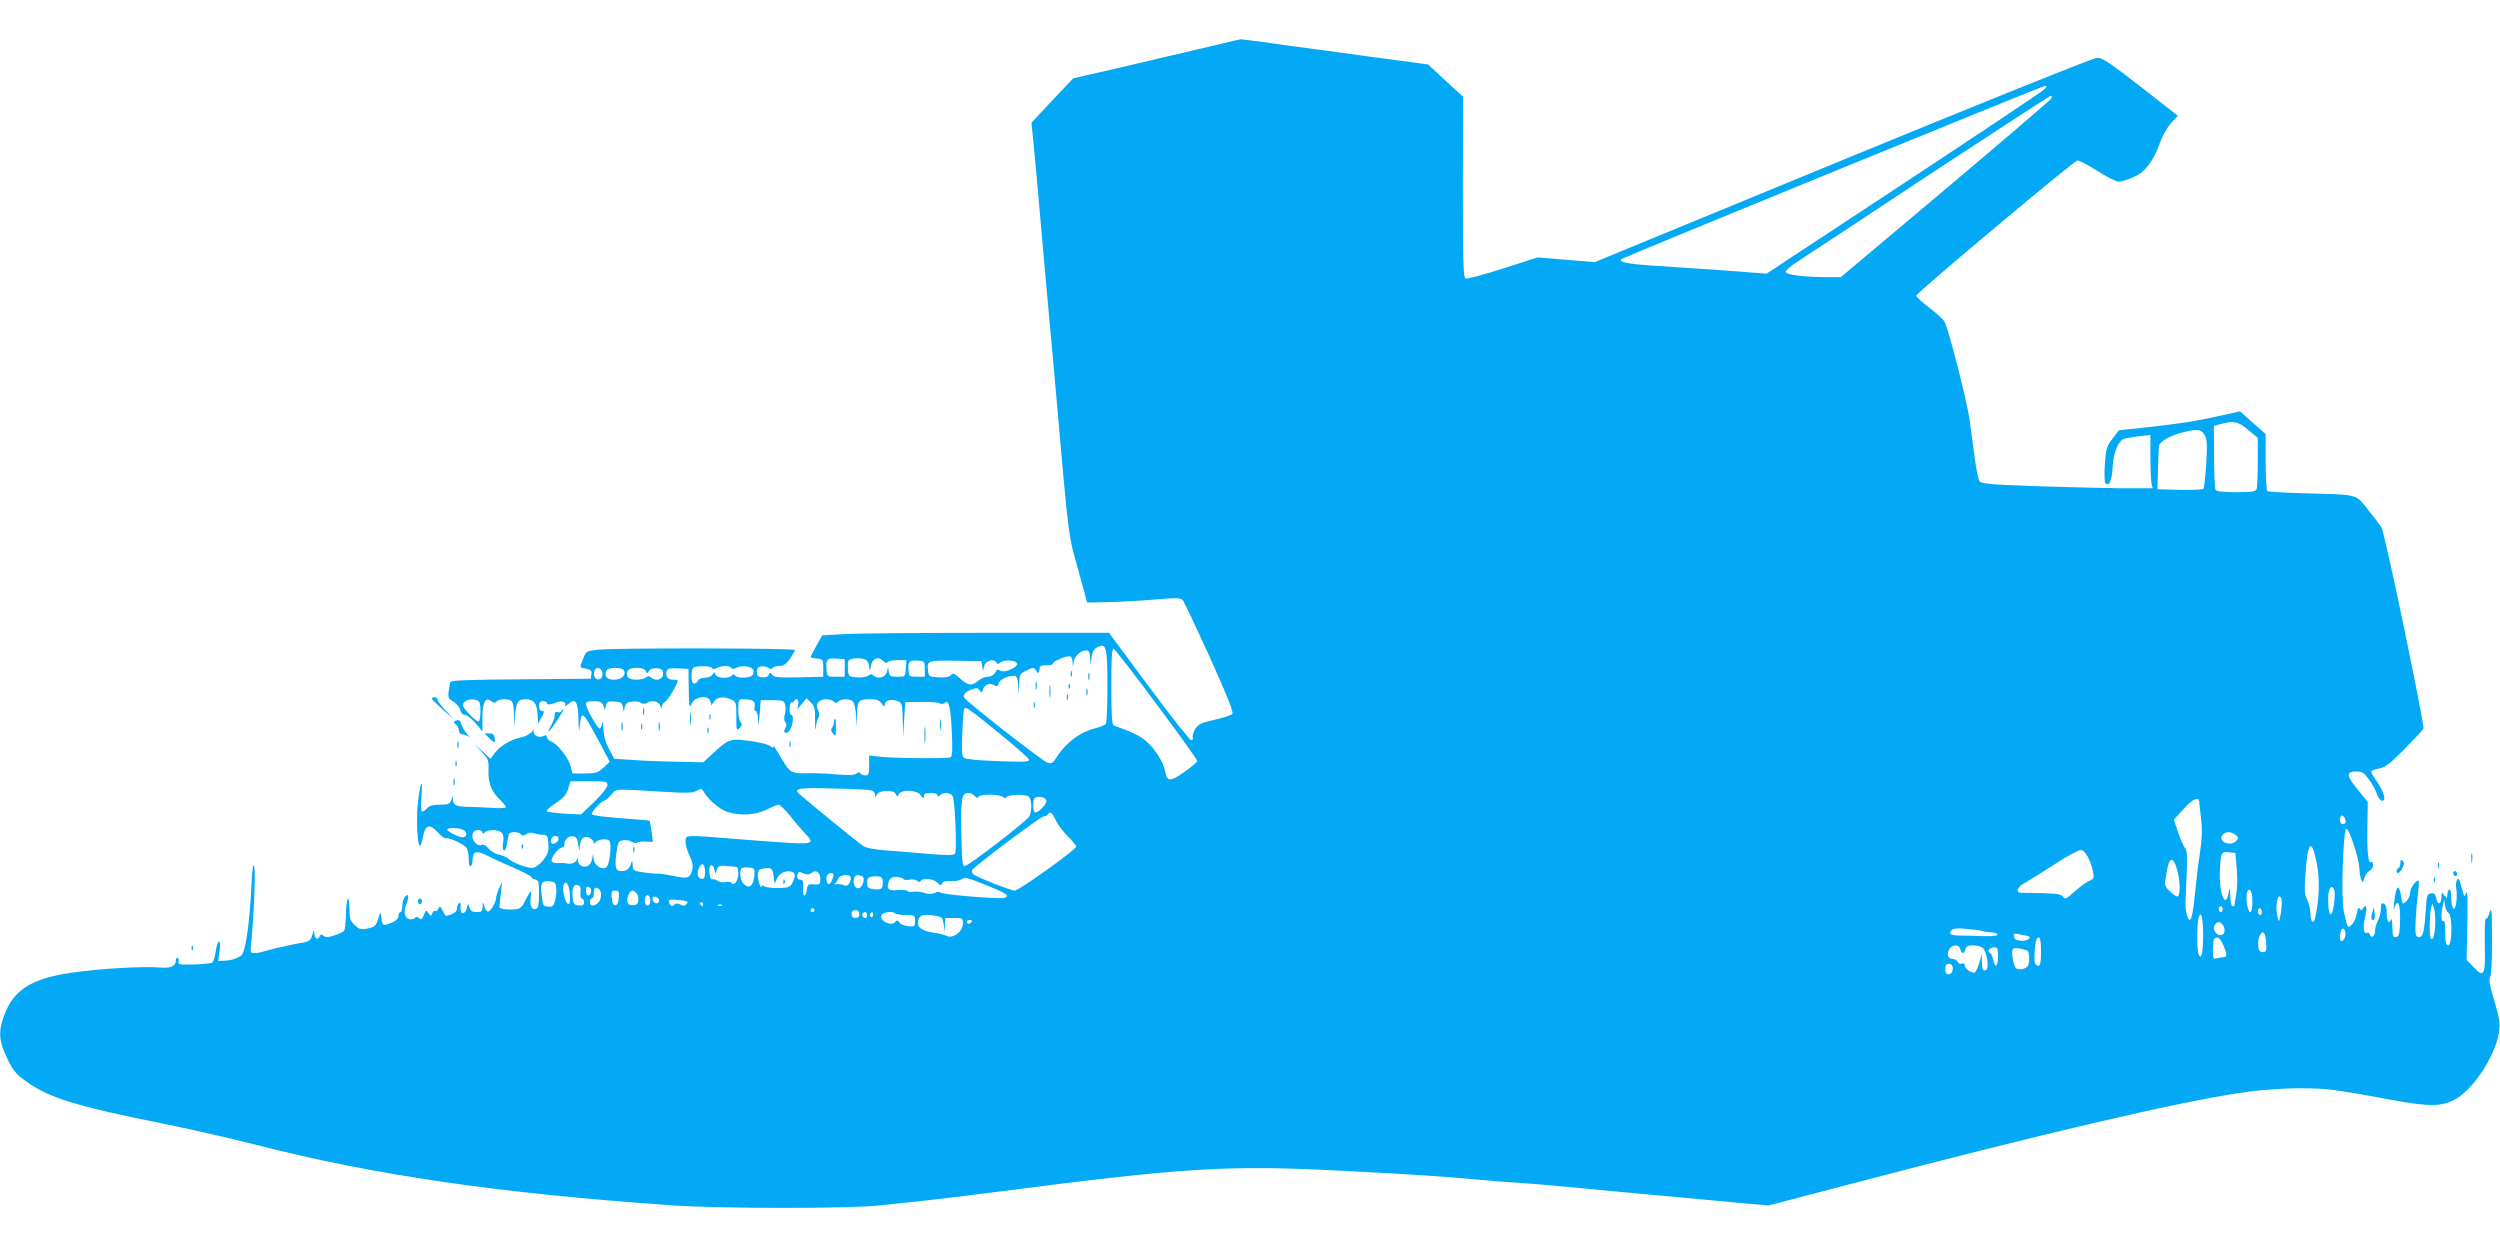 <?xml version="1.0" standalone="no"?>
<!DOCTYPE svg PUBLIC "-//W3C//DTD SVG 20010904//EN"
 "http://www.w3.org/TR/2001/REC-SVG-20010904/DTD/svg10.dtd">
<svg version="1.0" xmlns="http://www.w3.org/2000/svg"
 width="1280pt" height="640pt" viewBox="0 0 1280 640"
 preserveAspectRatio="xMidYMid meet">
<g transform="translate(0,640) scale(0.1,-0.1)"
fill="#03a9f4" stroke="none">
<path d="M5990 6114 c-195 -46 -386 -91 -425 -99 l-70 -16 -107 -113 -107
-114 9 -88 c10 -100 21 -228 50 -554 11 -124 24 -274 30 -335 11 -114 31 -344
75 -840 19 -213 32 -314 50 -380 13 -49 35 -128 48 -175 l23 -85 105 2 c57 1
164 7 238 13 110 10 136 9 146 -2 7 -7 69 -139 139 -292 87 -194 123 -283 116
-291 -5 -6 -46 -20 -91 -30 -70 -16 -84 -23 -100 -48 -9 -16 -15 -36 -12 -43
3 -8 -1 -14 -8 -14 -8 1 -105 124 -217 275 l-204 275 -627 0 c-345 0 -676 -3
-734 -7 l-107 -6 -30 -53 c-16 -30 -30 -56 -30 -58 0 -3 15 -6 33 -8 31 -3 32
-5 32 -48 l0 -45 -125 -3 c-104 -2 -127 0 -136 13 -11 14 -12 14 -18 0 -4 -11
-15 -15 -33 -13 -22 2 -28 8 -28 28 0 18 6 26 23 28 13 2 29 -2 37 -8 9 -7 15
-8 20 0 3 5 19 10 35 10 23 0 35 9 55 37 14 21 25 41 25 45 0 10 -906 11
-1002 2 -66 -7 -67 -7 -82 -46 -20 -49 -21 -44 15 -52 25 -5 30 -10 27 -28
l-3 -23 -358 -3 c-274 -2 -359 -5 -362 -15 -2 -6 -5 -28 -8 -47 -4 -31 -1 -38
24 -52 15 -9 31 -28 35 -42 4 -16 13 -26 24 -26 10 0 34 -19 54 -42 l36 -43 0
71 c0 79 16 108 45 84 12 -10 19 -10 27 -2 13 13 47 16 72 6 12 -5 16 -22 18
-73 l2 -66 3 60 c5 68 15 85 52 85 43 0 60 -20 63 -75 l3 -50 18 33 c15 28 15
32 2 32 -9 0 -15 9 -15 25 0 18 5 25 20 25 11 0 20 -4 20 -10 0 -10 23 -8 53
5 23 10 50 -1 41 -17 -4 -7 2 -5 14 6 39 34 52 16 54 -81 1 -48 3 -68 5 -43 2
25 6 51 9 59 8 23 25 -1 89 -122 l57 -107 -32 -30 c-29 -27 -39 -30 -96 -30
l-63 0 -11 41 c-12 43 -69 114 -101 124 -10 4 -19 13 -19 21 0 11 -4 12 -19 5
-23 -13 -58 9 -47 30 4 8 -1 4 -11 -8 -10 -11 -34 -24 -53 -28 -54 -11 -105
-41 -134 -77 l-25 -33 -43 40 -43 40 39 -42 c37 -40 39 -46 37 -98 -2 -63 15
-108 59 -150 17 -16 30 -33 30 -38 0 -5 -35 -6 -77 -3 -43 3 -95 5 -117 5 -55
0 -76 9 -77 34 l0 22 -9 -23 c-8 -19 -17 -22 -58 -22 -36 0 -54 -5 -67 -20
-10 -11 -21 -17 -25 -15 -4 3 -5 37 -2 77 6 96 -3 85 -17 -20 -11 -82 -5 -232
9 -232 4 0 12 21 16 47 12 61 34 67 76 21 16 -18 35 -32 41 -30 15 5 90 -29
104 -47 7 -8 13 -34 13 -59 0 -26 4 -41 10 -37 6 3 10 20 10 36 0 39 20 45 67
22 21 -11 54 -27 73 -35 106 -46 160 -72 160 -79 0 -4 9 -9 20 -12 18 -4 20
-14 20 -75 0 -50 -4 -71 -14 -75 -23 -9 -34 13 -29 56 4 41 4 42 -11 17 -8
-14 -20 -35 -25 -47 -5 -12 -18 -23 -28 -26 -31 -8 -98 -2 -96 8 0 6 4 37 7
70 l7 60 -16 -34 c-8 -18 -15 -40 -15 -48 0 -24 -31 -74 -43 -70 -6 2 -14 14
-18 28 -7 24 -7 24 -8 -3 -1 -24 -5 -28 -30 -28 -22 0 -32 6 -37 23 l-8 22 -6
-25 c-9 -36 -36 -33 -32 4 3 18 0 26 -7 22 -6 -4 -11 -16 -11 -27 0 -12 -10
-23 -26 -29 -34 -13 -31 -14 -48 18 -12 23 -15 25 -21 10 -4 -10 -11 -15 -16
-12 -5 3 -12 -2 -16 -12 -6 -16 -7 -16 -19 1 -12 17 -14 16 -24 -10 -8 -22
-13 -25 -24 -16 -9 8 -16 8 -20 2 -4 -5 -15 -9 -27 -8 -25 2 -36 40 -20 73 6
14 11 32 11 41 0 13 -3 13 -15 3 -8 -7 -15 -28 -15 -46 0 -19 -4 -34 -10 -34
-5 0 -10 -9 -10 -20 0 -13 -12 -25 -37 -35 -40 -17 -45 -15 -49 18 -5 42 -6
42 -18 2 -11 -35 -17 -41 -53 -49 -35 -7 -43 -5 -66 17 -24 21 -27 32 -28 88
-1 85 -17 49 -18 -41 -1 -36 -5 -70 -9 -75 -4 -6 -26 -17 -49 -24 -33 -11 -46
-11 -57 -2 -11 9 -15 8 -20 -4 -8 -22 -26 -9 -27 18 -1 17 -3 14 -10 -10 -8
-27 -16 -33 -47 -39 -20 -3 -55 -10 -77 -15 -22 -6 -49 -11 -60 -13 -11 -3
-36 -9 -55 -15 -19 -6 -45 -11 -57 -11 -21 0 -22 4 -18 42 14 129 24 368 17
398 -6 26 -10 1 -15 -105 -11 -203 -31 -336 -54 -349 -26 -16 -54 -24 -87 -25
l-29 -1 7 50 c4 29 3 50 -3 50 -5 0 -12 -22 -16 -49 -4 -28 -12 -54 -18 -59
-7 -5 -50 -9 -96 -10 -69 -2 -82 0 -77 13 3 8 1 17 -4 20 -6 4 -10 -3 -10 -14
0 -27 -26 -39 -75 -35 -89 8 -315 -5 -457 -26 -207 -30 -299 -88 -347 -219
-30 -84 -27 -131 15 -218 29 -62 45 -81 94 -117 116 -85 255 -129 690 -216
140 -28 360 -78 489 -111 607 -156 1247 -249 2141 -311 239 -16 891 -17 1050
0 225 23 392 42 590 68 995 128 1188 140 1795 109 321 -16 541 -31 685 -45 52
-5 138 -12 190 -15 52 -3 163 -12 245 -20 83 -8 202 -19 265 -25 63 -6 210
-20 325 -30 116 -11 266 -25 335 -31 l125 -11 405 106 c994 261 1682 422 2013
471 147 23 336 29 452 17 55 -6 186 -28 290 -48 222 -42 287 -42 360 0 113 67
236 283 222 393 -2 21 -16 77 -31 126 -20 66 -24 92 -16 106 6 12 10 92 9 193
0 148 -2 168 -12 135 -7 -22 -15 -35 -20 -31 -4 4 -6 -53 -5 -128 4 -164 -3
-177 -56 -121 l-37 38 4 184 c2 126 1 177 -6 160 -10 -24 -10 -23 -19 11 -6
19 -12 41 -14 48 -9 30 -24 -2 -18 -38 8 -50 -4 -120 -17 -99 -5 8 -9 33 -9
57 0 26 -4 41 -10 37 -5 -3 -10 -16 -10 -28 0 -20 0 -20 -15 -1 -14 18 -14 18
-15 -8 0 -39 -19 -45 -26 -9 -5 24 -11 30 -28 27 -19 -3 -22 -11 -27 -97 -7
-107 -15 -131 -38 -127 -13 3 -16 16 -13 83 2 44 7 107 12 140 4 33 6 62 4 64
-10 11 -44 -35 -44 -59 0 -15 -9 -35 -20 -45 -19 -17 -20 -17 -26 24 -12 75
-27 59 -37 -39 -2 -25 -2 -36 0 -25 3 11 9 24 13 29 14 14 21 -32 18 -104 -2
-52 -6 -65 -20 -68 -15 -3 -18 5 -19 50 0 29 -3 47 -6 41 -11 -28 -23 -11 -23
31 0 30 -5 46 -15 50 -11 4 -15 -2 -15 -27 0 -18 -7 -45 -15 -61 -8 -15 -15
-39 -15 -52 0 -28 -18 -41 -26 -20 -3 9 -10 13 -15 10 -17 -10 -22 28 -10 79
12 51 7 73 -10 47 -7 -12 -11 -13 -18 -2 -5 9 -10 1 -14 -26 -4 -21 -15 -46
-26 -56 -22 -20 -21 -21 -41 69 -15 66 -3 427 14 422 16 -5 64 -154 66 -202 1
-22 5 -49 10 -60 7 -18 8 -18 15 8 4 15 16 32 26 38 11 5 19 19 19 30 0 11 -4
18 -9 15 -16 -10 -22 46 -20 178 l2 130 -52 64 c-59 71 -60 92 -6 92 29 0 39
-6 64 -41 17 -22 35 -56 41 -75 7 -19 18 -34 27 -34 22 0 9 45 -27 98 -17 23
-30 47 -30 51 0 5 18 12 39 16 33 5 55 22 133 101 51 52 94 98 96 103 7 20
-198 1004 -215 1031 -9 14 -40 55 -70 92 -63 79 -46 75 -311 82 -106 3 -197 8
-203 11 -5 4 -9 71 -9 150 l0 143 -66 58 -65 58 -122 -27 c-124 -27 -184 -36
-385 -58 l-113 -12 -33 -43 c-30 -39 -34 -52 -39 -131 -4 -52 -2 -92 3 -97 19
-19 33 12 37 86 5 74 28 130 58 141 7 3 41 9 74 13 l61 7 0 -114 c0 -63 3
-124 6 -137 l6 -22 -163 0 c-90 1 -287 6 -438 11 -229 8 -276 12 -286 25 -6 9
-17 62 -24 117 -7 56 -19 144 -26 194 -16 109 -111 479 -130 508 -7 11 -42 43
-78 70 -36 28 -66 55 -66 61 -1 13 803 687 825 692 8 2 53 -22 101 -52 49 -32
97 -56 112 -56 14 0 49 11 77 24 59 27 99 80 134 178 13 35 38 79 57 99 l34
36 -191 149 c-158 123 -196 149 -223 148 -18 0 -577 -225 -1302 -523 l-1270
-523 -146 12 -147 12 -177 -57 c-97 -31 -184 -54 -191 -51 -12 5 -14 77 -14
468 l1 463 -90 82 -89 83 -299 40 c-164 23 -329 45 -368 50 -38 5 -119 16
-179 25 -60 8 -112 14 -115 14 -3 -1 -166 -39 -361 -85z m4475 -173 c-11 -11
-335 -227 -720 -481 l-700 -461 -70 5 c-75 7 -281 21 -514 36 -124 8 -177 19
-160 33 11 10 2156 887 2169 887 11 0 10 -5 -5 -19z m38 -45 c-4 -8 -249 -217
-543 -465 l-535 -450 -80 0 c-114 1 -198 12 -202 26 -3 7 26 32 64 56 37 24
342 225 676 446 335 220 613 401 618 401 6 0 6 -6 2 -14z m1008 -1697 l49 -41
0 -123 c0 -68 -3 -130 -6 -139 -5 -13 -24 -16 -104 -16 -65 0 -101 4 -106 12
-4 6 -8 83 -8 169 l-1 158 35 10 c68 18 90 13 141 -30z m-225 -24 c14 -22 16
-43 10 -148 -4 -67 -11 -126 -15 -130 -4 -4 -59 -6 -121 -5 l-114 3 3 105 c1
58 4 112 6 120 7 22 61 52 120 66 76 19 93 17 111 -11z m-5616 -1289 c0 -100
-4 -186 -8 -192 -4 -6 -29 -16 -55 -23 -78 -19 -153 -76 -201 -154 -14 -23
-22 -28 -43 -22 -21 5 -413 310 -426 333 -9 13 6 30 38 42 24 9 31 8 41 -5 10
-14 12 -13 17 5 7 25 35 36 57 22 15 -9 19 -7 23 8 5 20 44 40 77 40 15 0 20
-9 23 -47 l3 -48 2 53 c2 50 4 53 38 69 34 17 37 17 49 -1 13 -17 14 -16 17 6
2 19 9 23 36 22 17 -1 32 2 32 8 0 10 61 38 85 38 9 0 16 -10 16 -27 l2 -28 4
27 c5 30 36 58 65 58 14 0 18 -9 19 -37 l2 -38 6 40 c4 29 13 43 31 52 44 22
50 0 50 -201z m252 -92 c114 -153 208 -284 208 -290 0 -6 -30 -31 -67 -57 -73
-51 -87 -50 -98 6 -10 47 -49 109 -93 149 -33 30 -74 50 -169 83 -10 3 -13 53
-13 201 0 149 3 195 12 192 7 -3 106 -130 220 -284z m-1597 186 l0 -45 -45 0
c-44 0 -45 1 -48 33 -5 54 2 64 50 60 l43 -3 0 -45z m113 38 c7 -7 13 -23 13
-37 1 -20 3 -18 8 9 7 40 38 52 64 25 10 -9 18 -11 22 -5 3 5 26 10 51 10 l45
0 -3 -42 c-3 -43 -3 -43 -43 -43 -35 0 -41 3 -44 25 l-4 25 -6 -25 c-8 -28
-43 -39 -67 -20 -11 10 -17 10 -28 1 -8 -7 -34 -11 -58 -9 -41 3 -43 5 -46 36
-2 19 -1 40 2 48 7 17 77 19 94 2z m297 -43 l0 -40 -40 0 c-36 0 -40 2 -43 28
-6 47 4 59 45 55 37 -3 38 -4 38 -43z m294 15 l4 -25 6 25 c8 28 48 40 62 19
6 -10 10 -10 23 0 18 15 78 11 83 -6 7 -19 -64 -50 -85 -37 -13 9 -19 7 -27
-10 -7 -13 -21 -21 -37 -21 -15 -1 -35 -8 -45 -17 -35 -31 -56 -30 -95 6 -32
29 -39 32 -49 20 -9 -10 -28 -14 -63 -12 -48 3 -51 5 -54 31 -7 56 -4 56 140
54 l133 -2 4 -25z m-1384 -10 c4 -7 12 -7 25 0 10 5 30 10 44 10 14 0 28 -5
31 -10 4 -7 13 -6 26 1 31 16 83 7 87 -15 2 -10 -2 -22 -10 -27 -19 -12 -76
-11 -84 2 -4 8 -9 8 -17 0 -17 -17 -77 -14 -84 5 -5 15 -7 15 -15 0 -5 -9 -22
-16 -39 -16 -17 0 -32 -6 -35 -15 -4 -8 -12 -15 -20 -15 -18 0 -19 76 -1 83
22 10 86 7 92 -3z m-560 -30 c0 -16 -6 -26 -18 -28 -19 -4 -32 20 -23 44 9 25
41 13 41 -16z m111 15 c10 -24 -15 -45 -53 -45 -35 0 -50 17 -39 45 8 21 84
21 92 0z m110 0 c6 -14 8 -14 18 1 8 10 23 14 41 12 24 -2 30 -8 30 -28 0 -29
-36 -40 -61 -19 -11 9 -18 9 -26 1 -7 -7 -29 -12 -50 -12 -40 0 -56 16 -44 45
8 21 84 21 92 0z m220 -70 c2 -123 2 -125 17 -95 17 35 86 42 94 10 l6 -21 14
21 c16 22 49 26 88 8 24 -11 25 -16 25 -87 0 -71 1 -74 17 -58 13 13 14 20 5
29 -7 7 -12 36 -12 65 0 48 2 53 23 53 49 0 67 -11 61 -36 -4 -15 -2 -24 5
-24 6 0 12 -20 13 -47 1 -37 3 -30 7 27 l6 75 60 0 c55 0 60 -2 65 -25 4 -14
3 -36 -2 -49 -5 -15 -4 -28 2 -37 8 -9 8 -18 1 -33 -8 -14 -8 -20 1 -23 7 -3
18 6 25 20 15 28 17 72 4 72 -5 0 -9 15 -8 34 1 19 5 32 9 30 4 -2 9 0 13 6
12 20 27 10 22 -16 l-5 -26 24 28 23 29 23 -22 c19 -20 22 -32 21 -95 0 -40 2
-55 4 -33 2 22 9 45 14 51 6 8 5 21 -2 38 -9 20 -9 29 1 41 15 18 61 20 78 3
9 -9 15 -9 24 0 16 16 63 15 76 -1 6 -7 13 -40 15 -72 l3 -60 2 66 c2 74 7 79
72 79 29 0 43 -6 54 -22 13 -18 16 -19 16 -6 0 22 31 31 64 19 25 -10 26 -13
28 -98 l2 -88 5 90 6 90 80 1 c44 1 87 -2 96 -7 9 -5 20 -4 26 2 20 20 30 -18
36 -143 5 -95 3 -129 -6 -135 -13 -8 -305 -6 -374 4 l-43 5 0 -51 c0 -44 -3
-51 -19 -51 -11 0 -23 5 -26 10 -5 8 -11 7 -21 -1 -10 -8 -39 -9 -101 -4 -49
5 -118 7 -155 6 -74 -2 -84 4 -123 69 -41 70 -45 75 -45 66 0 -5 -6 -4 -12 1
-18 14 -61 24 -138 33 -73 8 -87 1 -167 -74 l-42 -39 -133 3 c-73 1 -176 5
-228 9 l-95 6 -27 50 c-18 34 -27 67 -29 105 -1 30 -4 43 -6 28 -2 -16 -8 -28
-13 -28 -11 0 -70 105 -70 125 0 11 11 15 40 15 33 0 42 -4 49 -22 l8 -22 6
23 c5 19 11 22 44 19 32 -2 39 -7 42 -28 l4 -25 6 25 c5 19 14 26 40 28 18 2
38 -1 44 -7 8 -6 18 -6 27 -1 27 17 60 11 70 -12 7 -18 9 -19 9 -5 1 10 8 20
16 24 13 5 65 91 65 108 0 3 -11 5 -25 5 -27 0 -41 20 -31 46 4 11 18 14 58
12 l53 -3 1 -80z m-1082 -81 c12 -4 16 -20 16 -54 0 -27 -4 -51 -9 -54 -9 -6
-81 67 -81 82 0 25 40 39 74 26z m2675 -171 c80 -65 147 -124 149 -132 4 -12
-21 -13 -157 -8 -99 3 -167 10 -176 17 -11 9 -12 35 -8 123 2 62 6 118 9 125
5 18 18 10 183 -125z m-2009 -263 c0 -11 -29 -48 -67 -85 l-68 -65 -82 4 c-46
3 -87 8 -93 11 -6 4 14 23 44 42 42 28 56 44 65 74 l12 39 94 0 c88 0 95 -1
95 -20z m1348 -26 c12 -2 22 -12 22 -22 1 -16 1 -16 11 1 13 23 87 24 96 1 5
-15 7 -15 15 0 15 26 93 22 112 -6 13 -18 16 -19 16 -5 0 13 9 17 35 17 21 0
35 -5 35 -12 0 -9 3 -9 12 0 18 18 56 15 66 -5 12 -23 22 -277 12 -293 -6 -10
-35 -10 -136 -2 -71 7 -169 14 -219 18 -55 4 -100 12 -115 22 -21 13 -289 232
-329 268 -30 27 0 32 171 27 95 -2 183 -6 196 -9z m-1025 -10 c83 -5 114 -4
134 7 23 13 27 12 37 -6 22 -40 83 -91 123 -103 67 -20 143 -15 199 13 27 14
54 25 61 25 7 0 32 -26 58 -57 25 -32 59 -71 75 -88 51 -51 43 -57 -72 -51
-57 3 -186 13 -288 21 -258 21 -250 22 -250 -15 0 -17 9 -49 21 -71 13 -27 18
-50 14 -69 -10 -46 -23 -51 -96 -35 -36 7 -72 13 -80 12 -8 -1 -40 2 -71 6
-56 8 -58 9 -59 40 -1 22 -3 25 -6 12 -8 -31 -23 -45 -50 -45 -32 0 -37 19
-27 93 8 58 11 62 37 65 16 2 34 -2 42 -8 8 -7 20 -8 27 -4 7 4 28 7 46 5 l35
-2 -7 53 c-4 29 -9 54 -10 55 -2 2 -30 5 -62 7 -175 13 -234 20 -234 29 0 14
51 67 64 68 6 0 22 14 36 30 28 33 -4 31 303 13z m1557 -19 c10 -12 15 -13 21
-4 9 15 107 13 125 -2 8 -7 14 -6 19 1 7 11 83 14 109 4 18 -7 22 -74 6 -104
-13 -24 -310 -253 -330 -254 -13 -1 -15 24 -18 173 -3 179 2 201 38 201 10 0
23 -7 30 -15z m367 -22 c6 -16 -36 -63 -58 -63 -10 0 -13 63 -2 73 13 13 54 7
60 -10z m5903 -10 c1 -10 5 -49 10 -88 6 -51 5 -97 -6 -170 -9 -55 -19 -143
-24 -195 -11 -111 -19 -150 -30 -150 -4 0 -11 15 -15 33 -7 34 -7 34 1 206 4
89 2 116 -9 130 -8 9 -24 45 -35 80 l-22 64 48 53 c48 54 82 69 82 37z m-5855
-92 c9 -21 37 -58 61 -82 24 -24 44 -48 44 -54 0 -15 -294 -225 -314 -225 -21
0 -198 70 -213 84 -7 6 -9 16 -5 22 15 22 351 274 365 274 9 0 19 5 22 10 11
18 22 10 40 -29z m6605 -8 c0 -7 -7 -13 -15 -13 -15 0 -21 31 -8 43 8 8 23
-12 23 -30z m-9630 -48 c10 -12 10 -19 2 -27 -8 -8 -22 -7 -52 7 -22 10 -40
22 -40 27 0 15 77 9 90 -7z m90 -7 c0 -9 3 -9 12 0 17 17 73 15 88 -3 8 -9 10
-28 6 -49 -4 -19 -2 -37 3 -40 6 -4 13 10 16 31 4 21 8 44 10 51 5 15 47 16
63 0 8 -8 15 -8 26 1 9 8 24 10 38 5 13 -4 34 -8 48 -8 22 -1 25 -6 28 -46 2
-37 -2 -52 -25 -82 -15 -20 -39 -38 -52 -41 -25 -5 -104 24 -131 48 -8 7 -30
16 -47 20 -18 3 -41 17 -52 31 -12 15 -25 22 -35 18 -31 -12 -63 45 -39 69 11
12 43 8 43 -5z m8975 -12 c16 -12 17 -16 6 -30 -17 -20 -55 -21 -71 -1 -10 12
-10 18 0 30 16 19 40 19 65 1z m-8585 -21 c0 -16 -27 -32 -37 -22 -3 4 -3 13
0 22 8 20 37 20 37 0z m101 -30 c6 -36 6 -37 8 -9 1 41 22 59 50 44 12 -6 21
-16 21 -23 0 -8 3 -9 8 -1 11 17 60 23 72 9 13 -16 2 -121 -15 -135 -22 -18
-65 11 -66 45 -2 29 -2 29 -6 3 -2 -14 -10 -32 -18 -38 -20 -17 -55 -3 -56 23
-1 17 -2 18 -6 5 -4 -16 -32 -25 -58 -18 -5 2 -22 2 -37 1 -15 -1 -30 3 -33 9
-8 14 33 70 51 70 8 0 14 8 14 18 0 25 21 43 45 40 15 -2 22 -13 26 -43z
m8901 -96 c16 -80 13 -182 -8 -276 -7 -37 -24 -26 -24 15 0 22 -7 54 -16 72
-14 26 -16 51 -11 124 12 180 32 202 59 65z m-1169 27 c11 -22 21 -54 24 -73
5 -28 2 -34 -18 -42 -14 -5 -47 -29 -75 -54 -44 -40 -51 -43 -61 -29 -8 13
-29 17 -104 19 -52 1 -102 2 -111 2 -31 2 -20 30 20 51 20 11 89 54 152 95 65
43 124 74 135 73 12 -2 27 -19 38 -42z m759 -52 c4 -44 3 -103 -2 -133 -6 -30
-10 -56 -10 -58 0 -2 -4 -3 -10 -3 -5 0 -11 24 -11 53 -1 45 -2 47 -8 18 -16
-92 -51 -5 -45 114 5 92 7 96 46 91 l33 -3 7 -79z m-306 -4 c18 -58 18 -140 2
-140 -7 0 -25 13 -40 28 -27 27 -27 28 -15 95 13 80 33 86 53 17z m-7536 -16
c0 -24 -5 -34 -15 -34 -22 0 -30 27 -16 56 15 33 31 22 31 -22z m48 14 l5 -22
8 23 c8 19 14 21 51 17 24 -2 46 -5 51 -5 4 -1 7 -16 7 -35 0 -35 -23 -66 -35
-46 -3 5 -17 7 -31 4 -13 -3 -30 -1 -38 5 -8 7 -20 10 -27 9 -10 -2 -15 9 -17
35 -4 41 16 52 26 15z m204 -33 c-5 -53 -27 -69 -56 -39 -16 16 -22 65 -9 78
4 4 21 6 38 4 29 -3 30 -5 27 -43z m99 -1 l5 -39 12 27 c12 28 50 45 77 34 18
-7 19 -23 2 -56 -11 -22 -19 -25 -72 -27 -33 0 -66 4 -72 9 -7 6 -13 7 -13 2
-1 -26 -20 26 -20 53 0 27 4 32 28 36 42 6 47 3 53 -39z m169 9 c8 -1 20 3 27
9 21 17 43 1 43 -32 0 -28 -2 -30 -32 -28 -28 3 -33 -1 -36 -22 -7 -47 -23
-47 -20 0 2 29 -1 45 -9 45 -18 0 -26 13 -19 30 3 10 11 13 18 8 7 -4 20 -8
28 -10z m135 -15 c-10 -34 -23 -44 -31 -25 -9 23 2 47 21 47 12 0 15 -6 10
-22z m90 2 c3 -5 1 -19 -5 -29 -8 -16 -15 -19 -33 -12 -12 4 -29 6 -37 4 -9
-3 -11 -1 -4 4 6 4 13 16 17 26 7 18 52 24 62 7z m58 4 c22 -8 1 -66 -22 -62
-17 3 -26 30 -17 54 6 15 16 17 39 8z m107 -34 c0 -32 -10 -38 -52 -32 -23 4
-28 9 -28 32 0 24 5 29 28 32 41 5 52 -1 52 -32z m105 20 c3 -6 17 -7 31 -4
13 3 31 1 38 -5 10 -8 16 -9 21 -1 10 17 64 11 84 -9 16 -16 20 -17 25 -4 4
10 18 14 45 12 22 -2 46 3 55 10 13 11 32 7 121 -29 110 -44 127 -56 99 -67
-22 -8 -316 16 -328 27 -5 5 -18 4 -31 -2 -17 -7 -33 -7 -55 1 -18 6 -43 8
-55 5 -13 -3 -25 -1 -29 4 -3 5 -25 7 -49 5 -49 -6 -60 6 -46 45 6 16 16 22
38 22 16 0 33 -5 36 -10z m-1777 -46 c2 -18 -1 -47 -6 -65 -7 -28 -13 -33 -32
-31 -30 3 -29 1 -36 55 -9 64 -1 79 38 75 29 -3 33 -7 36 -34z m70 -33 c2 -40
0 -52 -10 -49 -14 5 -31 75 -23 96 11 30 30 3 33 -47z m54 11 c-2 -18 1 -32 7
-32 6 0 11 -9 11 -19 0 -15 -6 -19 -27 -17 -24 3 -28 8 -31 41 -4 48 4 67 25
63 14 -3 17 -12 15 -36z m52 19 c8 -13 -4 -42 -15 -35 -12 7 -12 44 0 44 6 0
12 -4 15 -9z m51 -49 c-7 -36 -55 -54 -55 -21 0 11 5 19 10 19 6 0 10 11 10
23 0 32 11 41 28 23 9 -9 12 -24 7 -44z m8879 17 c-2 -62 -15 -114 -25 -98
-10 16 -12 99 -3 124 11 27 29 10 28 -26z m-423 -9 c4 -44 -1 -80 -10 -80 -13
0 -24 74 -16 101 8 25 23 14 26 -21z m-8363 -7 c-2 -26 -8 -38 -18 -38 -10 0
-16 12 -18 38 -3 32 0 37 18 37 18 0 21 -5 18 -37z m92 23 c6 -8 10 -25 8 -38
-2 -17 -10 -23 -28 -23 -18 0 -26 6 -28 23 -3 22 13 52 28 52 4 0 13 -7 20
-14z m70 -36 c0 -25 -18 -36 -26 -16 -8 21 3 49 16 41 5 -3 10 -15 10 -25z
m45 0 c0 -22 -29 -18 -33 3 -3 14 1 18 15 15 10 -2 18 -10 18 -18z m8307 3 c2
-27 -2 -65 -9 -93 -6 -22 -7 -21 -14 15 -8 44 -1 95 12 95 5 0 10 -8 11 -17z
m-8163 -10 c3 -2 0 -8 -6 -14 -8 -8 -17 -8 -30 0 -14 7 -23 7 -32 -2 -9 -9
-14 -9 -21 3 -5 8 -7 17 -4 21 4 7 84 0 93 -8z m9017 -56 c21 -12 20 -167 -1
-167 -12 0 -15 14 -15 66 0 41 -4 63 -10 59 -12 -7 -13 29 -3 76 l8 34 3 -30
c2 -16 10 -34 18 -38z m-8936 43 c0 -5 -2 -10 -4 -10 -3 0 -8 5 -11 10 -3 6
-1 10 4 10 6 0 11 -4 11 -10z m97 -6 c-3 -3 -12 -4 -19 -1 -8 3 -5 6 6 6 11 1
17 -2 13 -5z m8771 -103 c-2 -40 -8 -66 -15 -69 -10 -3 -13 14 -13 65 0 37 3
79 7 92 l6 25 9 -24 c5 -13 8 -53 6 -89z m-1088 84 c0 -8 -4 -15 -10 -15 -5 0
-10 7 -10 15 0 8 5 15 10 15 6 0 10 -7 10 -15z m-7210 -5 c0 -5 -4 -10 -10
-10 -5 0 -10 5 -10 10 0 6 5 10 10 10 6 0 10 -4 10 -10z m7410 -11 c0 -11 -4
-17 -10 -14 -5 3 -10 13 -10 21 0 8 5 14 10 14 6 0 10 -9 10 -21z m-7180 -9
c0 -13 -7 -20 -20 -20 -13 0 -20 7 -20 20 0 13 7 20 20 20 13 0 20 -7 20 -20z
m40 -5 c0 -8 -4 -15 -9 -15 -13 0 -22 16 -14 24 11 11 23 6 23 -9z m30 -1 c0
-8 -5 -12 -10 -9 -6 4 -8 11 -5 16 9 14 15 11 15 -7z m114 9 c4 -4 29 -8 54
-8 46 0 47 -1 47 -30 0 -28 -2 -30 -34 -27 -19 1 -40 10 -46 19 -8 11 -14 13
-19 5 -17 -28 -85 1 -73 32 7 16 57 23 71 9z m238 -22 c4 -3 8 -22 11 -41 l4
-35 1 38 2 37 45 0 c43 0 45 -1 45 -29 0 -40 -51 -79 -83 -63 -12 6 -38 13
-57 15 -62 9 -90 24 -90 50 0 37 19 48 70 41 25 -3 48 -9 52 -13z m6458 -91
c0 -92 -10 -131 -24 -94 -8 20 -8 152 0 181 13 48 24 8 24 -87z m-6305 70 c-3
-5 -10 -10 -16 -10 -5 0 -9 5 -9 10 0 6 7 10 16 10 8 0 12 -4 9 -10z m6403
-12 c14 -14 16 -44 3 -52 -26 -17 -60 26 -40 50 14 17 22 17 37 2z m-1228 -35
c8 -3 29 -6 45 -7 17 0 31 -5 32 -11 2 -6 -25 -9 -70 -8 -39 1 -92 3 -116 3
-53 0 -66 7 -50 26 9 11 27 13 78 8 36 -3 73 -8 81 -11z m1858 -24 c-4 -28
-28 -38 -28 -11 0 11 3 28 6 37 9 23 27 3 22 -26z m-405 -40 c2 -38 -1 -44
-18 -44 -15 0 -21 8 -23 32 -4 38 15 80 29 66 6 -6 11 -30 12 -54z m-1214 36
c10 -11 -13 -23 -41 -22 -23 2 -34 7 -36 21 -4 17 0 18 35 11 21 -4 40 -8 42
-10z m61 -73 c0 -72 -6 -88 -25 -72 -8 6 -11 29 -8 63 5 64 9 77 23 77 6 0 10
-28 10 -68z m933 30 c20 -46 21 -62 5 -62 -7 0 -23 -3 -35 -6 -22 -6 -23 -3
-23 43 0 27 3 53 7 56 15 15 30 5 46 -31z m-1346 -22 c3 -11 9 -20 13 -20 4 0
10 9 13 20 4 15 13 20 39 20 18 0 40 -6 49 -13 20 -15 35 -102 19 -112 -17
-10 -22 -1 -23 42 l0 38 -14 -47 c-8 -27 -19 -48 -24 -48 -21 0 -49 21 -49 36
0 10 -6 14 -15 10 -9 -3 -18 1 -21 9 -4 8 -15 15 -25 15 -25 0 -34 23 -19 49
14 27 50 27 57 1z m193 -34 c0 -55 -15 -68 -24 -22 -4 19 -12 36 -18 38 -17 6
0 28 23 28 16 0 19 -7 19 -44z m148 28 c13 -4 16 -62 4 -80 -11 -17 -50 -23
-61 -10 -13 15 -24 82 -16 95 5 10 32 8 73 -5z m-380 -98 c-4 -31 -38 -34 -38
-3 0 29 7 37 27 30 8 -3 13 -15 11 -27z"/>
<path d="M5482 2950 c0 -14 2 -19 5 -12 2 6 2 18 0 25 -3 6 -5 1 -5 -13z"/>
<path d="M5572 2935 c0 -16 2 -22 5 -12 2 9 2 23 0 30 -3 6 -5 -1 -5 -18z"/>
<path d="M5302 2890 c0 -19 2 -27 5 -17 2 9 2 25 0 35 -3 9 -5 1 -5 -18z"/>
<path d="M5373 2860 c0 -30 2 -43 4 -27 2 15 2 39 0 55 -2 15 -4 2 -4 -28z"/>
<path d="M5471 2884 c0 -11 3 -14 6 -6 3 7 2 16 -1 19 -3 4 -6 -2 -5 -13z"/>
<path d="M5562 2855 c0 -16 2 -22 5 -12 2 9 2 23 0 30 -3 6 -5 -1 -5 -18z"/>
<path d="M5462 2830 c0 -14 2 -19 5 -12 2 6 2 18 0 25 -3 6 -5 1 -5 -13z"/>
<path d="M5292 2790 c0 -14 2 -19 5 -12 2 6 2 18 0 25 -3 6 -5 1 -5 -13z"/>
<path d="M3292 2755 c0 -16 2 -22 5 -12 2 9 2 23 0 30 -3 6 -5 -1 -5 -18z"/>
<path d="M3533 2720 c0 -30 2 -43 4 -27 2 15 2 39 0 55 -2 15 -4 2 -4 -28z"/>
<path d="M3632 2730 c0 -14 2 -19 5 -12 2 6 2 18 0 25 -3 6 -5 1 -5 -13z"/>
<path d="M4813 2690 c0 -25 2 -35 4 -22 2 12 2 32 0 45 -2 12 -4 2 -4 -23z"/>
<path d="M4270 2702 c0 -10 -5 -23 -10 -28 -7 -7 -5 -17 5 -30 13 -18 14 -15
15 29 0 26 -2 47 -5 47 -3 0 -5 -8 -5 -18z"/>
<path d="M3182 2680 c0 -19 2 -27 5 -17 2 9 2 25 0 35 -3 9 -5 1 -5 -18z"/>
<path d="M3372 2680 c0 -19 2 -27 5 -17 2 9 2 25 0 35 -3 9 -5 1 -5 -18z"/>
<path d="M3282 2680 c0 -14 2 -19 5 -12 2 6 2 18 0 25 -3 6 -5 1 -5 -13z"/>
<path d="M4733 2635 c0 -38 2 -53 4 -32 2 20 2 52 0 70 -2 17 -4 1 -4 -38z"/>
<path d="M3622 2660 c0 -14 2 -19 5 -12 2 6 2 18 0 25 -3 6 -5 1 -5 -13z"/>
<path d="M4042 2590 c0 -14 2 -19 5 -12 2 6 2 18 0 25 -3 6 -5 1 -5 -13z"/>
<path d="M3242 2050 c0 -14 2 -19 5 -12 2 6 2 18 0 25 -3 6 -5 1 -5 -13z"/>
<path d="M2671 2064 c0 -11 3 -14 6 -6 3 7 2 16 -1 19 -3 4 -6 -2 -5 -13z"/>
<path d="M4011 1884 c0 -11 3 -14 6 -6 3 7 2 16 -1 19 -3 4 -6 -2 -5 -13z"/>
<path d="M2211 2823 c1 -5 27 -30 58 -58 l56 -49 -42 45 c-24 24 -43 50 -43
57 0 7 -7 12 -15 12 -8 0 -15 -3 -14 -7z"/>
<path d="M2875 2759 c-4 -6 -13 -8 -21 -5 -9 4 -14 -2 -14 -17 0 -12 -10 -38
-21 -57 -12 -19 -15 -29 -7 -22 16 12 80 112 73 112 -2 0 -7 -5 -10 -11z"/>
<path d="M2337 2711 c-17 -6 -17 -8 -3 -20 9 -7 16 -22 16 -32 0 -12 7 -19 18
-19 10 0 24 -6 32 -12 8 -7 4 -1 -8 13 -13 15 -26 38 -30 51 -5 19 -12 24 -25
19z"/>
<path d="M2502 2623 c12 -13 25 -23 28 -23 4 0 5 10 3 23 -3 15 -11 22 -28 22
l-24 0 21 -22z"/>
<path d="M2342 2585 c0 -16 2 -22 5 -12 2 9 2 23 0 30 -3 6 -5 -1 -5 -18z"/>
<path d="M2332 2490 c0 -14 2 -19 5 -12 2 6 2 18 0 25 -3 6 -5 1 -5 -13z"/>
<path d="M2322 2395 c0 -16 2 -22 5 -12 2 9 2 23 0 30 -3 6 -5 -1 -5 -18z"/>
<path d="M12653 2005 c0 -22 2 -30 4 -17 2 12 2 30 0 40 -3 9 -5 -1 -4 -23z"/>
<path d="M12290 1983 c0 -12 -4 -25 -10 -28 -12 -7 -13 -25 -2 -25 5 0 15 11
22 25 10 20 11 28 2 37 -9 9 -12 7 -12 -9z"/>
<path d="M12482 1970 c0 -14 2 -19 5 -12 2 6 2 18 0 25 -3 6 -5 1 -5 -13z"/>
<path d="M12560 1931 c0 -6 5 -13 10 -16 6 -3 10 1 10 9 0 9 -4 16 -10 16 -5
0 -10 -4 -10 -9z"/>
<path d="M12461 1894 c0 -11 3 -14 6 -6 3 7 2 16 -1 19 -3 4 -6 -2 -5 -13z"/>
<path d="M2140 1785 c0 -8 5 -15 10 -15 6 0 10 7 10 15 0 8 -4 15 -10 15 -5 0
-10 -7 -10 -15z"/>
<path d="M12146 1727 c-5 -15 -6 -31 -2 -34 11 -11 18 5 14 34 l-4 28 -8 -28z"/>
<path d="M981 1544 c0 -11 3 -14 6 -6 3 7 2 16 -1 19 -3 4 -6 -2 -5 -13z"/>
</g>
</svg>
